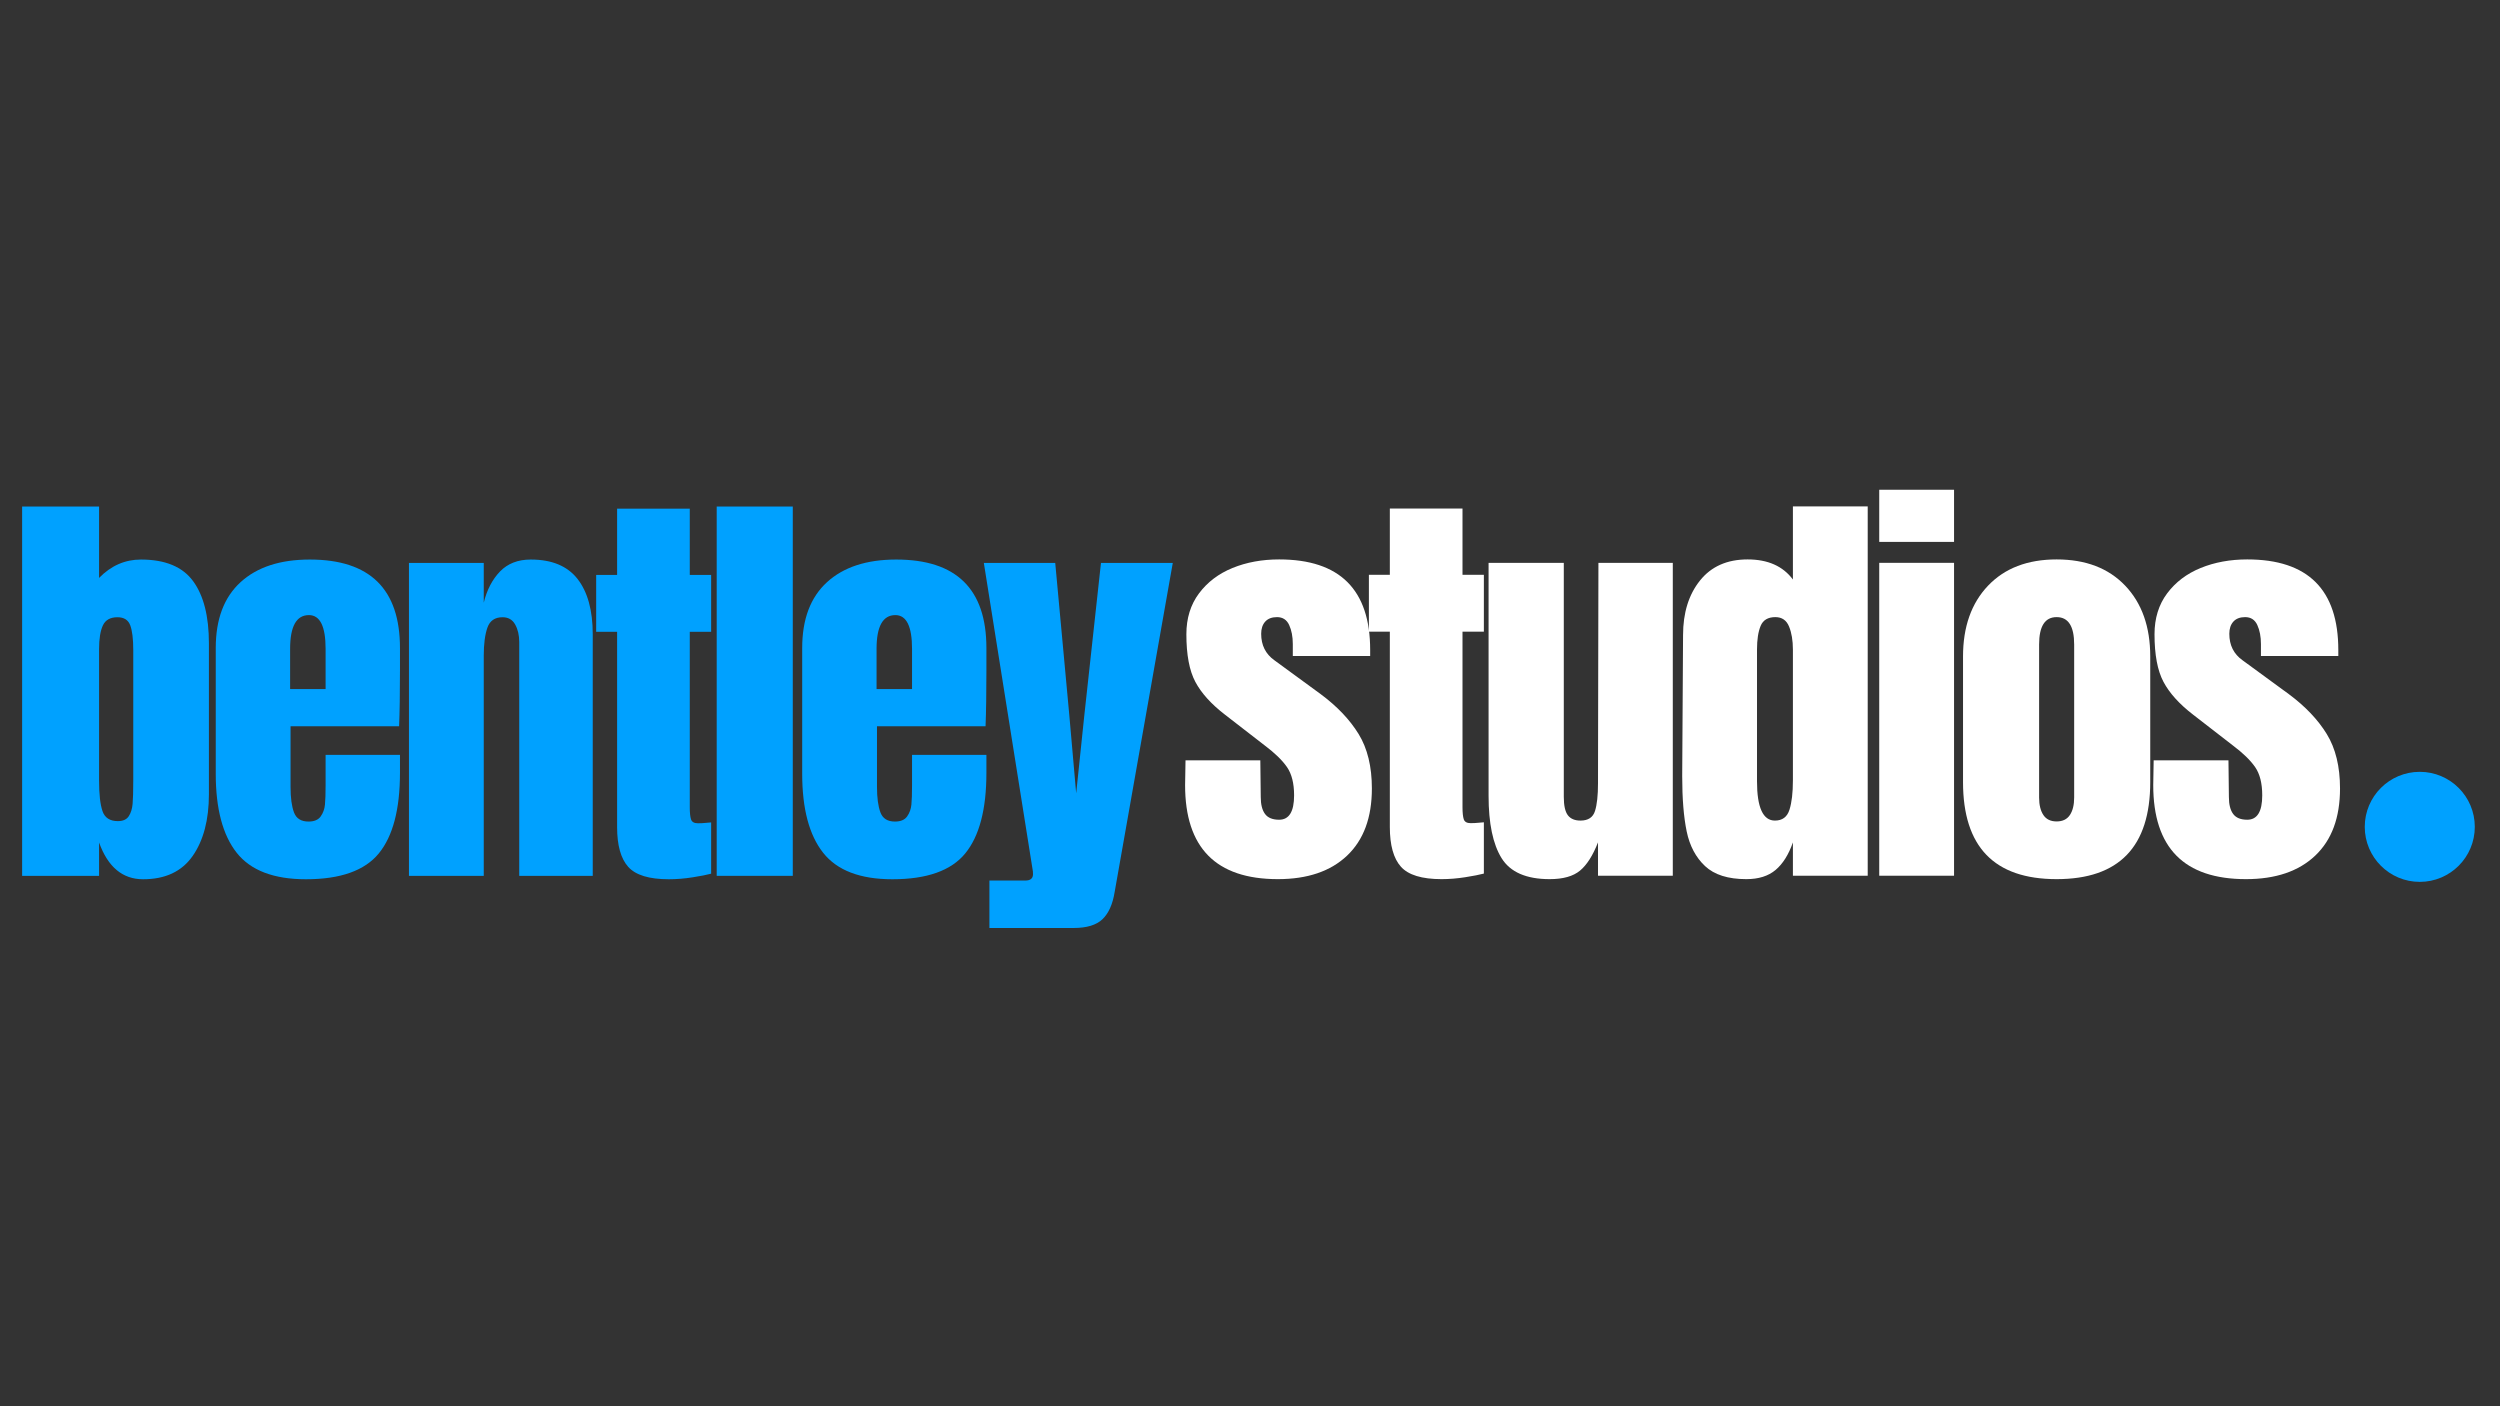 <?xml version="1.0" encoding="UTF-8" standalone="no"?>
<svg xmlns="http://www.w3.org/2000/svg" xmlns:xlink="http://www.w3.org/1999/xlink" width="3840" zoomAndPan="magnify" viewBox="0 0 2880 1620" height="2160" preserveAspectRatio="xMidYMid meet" version="1.0"><rect x="0" y="0" width="2880" height="1620" fill="#333333" stroke="none"/><defs><g/><clipPath id="21dfde38b6"><path d="M 2724.195 889.148 L 2850.965 889.148 L 2850.965 1015.918 L 2724.195 1015.918 Z M 2724.195 889.148 " clip-rule="nonzero"/></clipPath><clipPath id="5486c6072b"><path d="M 2787.582 889.148 C 2752.574 889.148 2724.195 917.527 2724.195 952.531 C 2724.195 987.539 2752.574 1015.918 2787.582 1015.918 C 2822.586 1015.918 2850.965 987.539 2850.965 952.531 C 2850.965 917.527 2822.586 889.148 2787.582 889.148 " clip-rule="nonzero"/></clipPath></defs><g fill="#ffffff" fill-opacity="1"><g transform="translate(1355.874, 1008.831)"><g><path d="M 116.203 3.938 C 44.973 3.938 9.359 -32.172 9.359 -104.391 L 9.844 -132.953 L 96.016 -132.953 L 96.516 -90.609 C 96.516 -82.066 98.156 -75.578 101.438 -71.141 C 104.719 -66.711 110.133 -64.5 117.688 -64.5 C 129.176 -64.5 134.922 -73.859 134.922 -92.578 C 134.922 -106.359 132.211 -117.188 126.797 -125.062 C 121.379 -132.945 112.758 -141.32 100.938 -150.188 L 55.156 -185.641 C 39.395 -197.785 28.066 -210.336 21.172 -223.297 C 14.273 -236.266 10.828 -254.566 10.828 -278.203 C 10.828 -296.586 15.672 -312.266 25.359 -325.234 C 35.047 -338.203 47.93 -347.969 64.016 -354.531 C 80.098 -361.094 97.988 -364.375 117.688 -364.375 C 187.602 -364.375 222.562 -329.578 222.562 -259.984 L 222.562 -253.094 L 133.438 -253.094 L 133.438 -266.891 C 133.438 -275.422 132.039 -282.723 129.25 -288.797 C 126.469 -294.867 121.789 -297.906 115.219 -297.906 C 109.312 -297.906 104.797 -296.18 101.672 -292.734 C 98.555 -289.285 97 -284.609 97 -278.703 C 97 -265.566 102.086 -255.391 112.266 -248.172 L 165.453 -209.266 C 184.492 -195.148 199.098 -179.801 209.266 -163.219 C 219.441 -146.645 224.531 -125.723 224.531 -100.453 C 224.531 -66.961 215.008 -41.191 195.969 -23.141 C 176.938 -5.086 150.348 3.938 116.203 3.938 Z M 116.203 3.938 "/></g></g></g><g fill="#ffffff" fill-opacity="1"><g transform="translate(1569.085, 1008.831)"><g><path d="M 91.594 3.938 C 68.938 3.938 53.336 -0.82 44.797 -10.344 C 36.266 -19.863 32 -35.129 32 -56.141 L 32 -281.156 L 7.875 -281.156 L 7.875 -346.656 L 32 -346.656 L 32 -422.984 L 115.719 -422.984 L 115.719 -346.656 L 140.328 -346.656 L 140.328 -281.156 L 115.719 -281.156 L 115.719 -78.781 C 115.719 -72.539 116.207 -67.941 117.188 -64.984 C 118.176 -62.035 120.805 -60.562 125.078 -60.562 C 128.359 -60.562 131.473 -60.723 134.422 -61.047 C 137.379 -61.379 139.348 -61.547 140.328 -61.547 L 140.328 -2.469 C 135.41 -1.156 128.27 0.238 118.906 1.719 C 109.551 3.195 100.445 3.938 91.594 3.938 Z M 91.594 3.938 "/></g></g></g><g fill="#ffffff" fill-opacity="1"><g transform="translate(1698.588, 1008.831)"><g><path d="M 86.656 3.938 C 59.738 3.938 41.273 -4.102 31.266 -20.188 C 21.254 -36.27 16.25 -60.234 16.25 -92.078 L 16.25 -360.438 L 102.906 -360.438 L 102.906 -109.312 C 102.906 -107.02 102.906 -100.863 102.906 -90.844 C 102.906 -80.832 104.461 -73.773 107.578 -69.672 C 110.703 -65.566 115.547 -63.516 122.109 -63.516 C 130.973 -63.516 136.555 -67.207 138.859 -74.594 C 141.16 -81.977 142.312 -92.566 142.312 -106.359 L 142.312 -109.312 L 142.797 -360.438 L 228.469 -360.438 L 228.469 0 L 142.312 0 L 142.312 -38.406 C 136.395 -23.301 129.5 -12.469 121.625 -5.906 C 113.75 0.656 102.094 3.938 86.656 3.938 Z M 86.656 3.938 "/></g></g></g><g fill="#ffffff" fill-opacity="1"><g transform="translate(1923.617, 1008.831)"><g><path d="M 88.141 3.938 C 67.129 3.938 51.289 -1.066 40.625 -11.078 C 29.957 -21.086 22.898 -34.379 19.453 -50.953 C 16.004 -67.535 14.281 -88.797 14.281 -114.734 L 15.266 -277.219 C 15.266 -302.82 21.75 -323.75 34.719 -340 C 47.688 -356.25 65.988 -364.375 89.625 -364.375 C 112.926 -364.375 130.32 -356.66 141.812 -341.234 L 141.812 -425.438 L 227.984 -425.438 L 227.984 0 L 141.812 0 L 141.812 -38.406 C 136.883 -24.289 130.234 -13.703 121.859 -6.641 C 113.492 0.41 102.254 3.938 88.141 3.938 Z M 121.125 -63.516 C 129.664 -63.516 135.25 -67.703 137.875 -76.078 C 140.5 -84.453 141.812 -95.695 141.812 -109.812 L 141.812 -260.484 C 141.812 -270.984 140.332 -279.844 137.375 -287.062 C 134.426 -294.289 129.176 -297.906 121.625 -297.906 C 113.094 -297.906 107.43 -294.539 104.641 -287.812 C 101.848 -281.082 100.453 -271.973 100.453 -260.484 L 100.453 -108.828 C 100.453 -78.617 107.344 -63.516 121.125 -63.516 Z M 121.125 -63.516 "/></g></g></g><g fill="#ffffff" fill-opacity="1"><g transform="translate(2148.154, 1008.831)"><g><path d="M 16.734 -384.562 L 16.734 -444.641 L 102.906 -444.641 L 102.906 -384.562 Z M 16.734 0 L 16.734 -360.438 L 102.906 -360.438 L 102.906 0 Z M 16.734 0 "/></g></g></g><g fill="#ffffff" fill-opacity="1"><g transform="translate(2247.127, 1008.831)"><g><path d="M 122.109 3.938 C 50.223 3.938 14.281 -33.32 14.281 -107.844 L 14.281 -252.609 C 14.281 -286.742 23.879 -313.906 43.078 -334.094 C 62.285 -354.281 88.629 -364.375 122.109 -364.375 C 155.598 -364.375 181.941 -354.281 201.141 -334.094 C 220.348 -313.906 229.953 -286.742 229.953 -252.609 L 229.953 -107.844 C 229.953 -33.32 194.004 3.938 122.109 3.938 Z M 122.109 -62.531 C 129.004 -62.531 134.094 -64.992 137.375 -69.922 C 140.664 -74.848 142.312 -81.578 142.312 -90.109 L 142.312 -266.391 C 142.312 -287.398 135.578 -297.906 122.109 -297.906 C 108.648 -297.906 101.922 -287.398 101.922 -266.391 L 101.922 -90.109 C 101.922 -81.578 103.562 -74.848 106.844 -69.922 C 110.133 -64.992 115.223 -62.531 122.109 -62.531 Z M 122.109 -62.531 "/></g></g></g><g fill="#ffffff" fill-opacity="1"><g transform="translate(2471.172, 1008.831)"><g><path d="M 116.203 3.938 C 44.973 3.938 9.359 -32.172 9.359 -104.391 L 9.844 -132.953 L 96.016 -132.953 L 96.516 -90.609 C 96.516 -82.066 98.156 -75.578 101.438 -71.141 C 104.719 -66.711 110.133 -64.5 117.688 -64.5 C 129.176 -64.5 134.922 -73.859 134.922 -92.578 C 134.922 -106.359 132.211 -117.188 126.797 -125.062 C 121.379 -132.945 112.758 -141.32 100.938 -150.188 L 55.156 -185.641 C 39.395 -197.785 28.066 -210.336 21.172 -223.297 C 14.273 -236.266 10.828 -254.566 10.828 -278.203 C 10.828 -296.586 15.672 -312.266 25.359 -325.234 C 35.047 -338.203 47.93 -347.969 64.016 -354.531 C 80.098 -361.094 97.988 -364.375 117.688 -364.375 C 187.602 -364.375 222.562 -329.578 222.562 -259.984 L 222.562 -253.094 L 133.438 -253.094 L 133.438 -266.891 C 133.438 -275.422 132.039 -282.723 129.25 -288.797 C 126.469 -294.867 121.789 -297.906 115.219 -297.906 C 109.312 -297.906 104.797 -296.18 101.672 -292.734 C 98.555 -289.285 97 -284.609 97 -278.703 C 97 -265.566 102.086 -255.391 112.266 -248.172 L 165.453 -209.266 C 184.492 -195.148 199.098 -179.801 209.266 -163.219 C 219.441 -146.645 224.531 -125.723 224.531 -100.453 C 224.531 -66.961 215.008 -41.191 195.969 -23.141 C 176.938 -5.086 150.348 3.938 116.203 3.938 Z M 116.203 3.938 "/></g></g></g><g clip-path="url(#21dfde38b6)"><g clip-path="url(#5486c6072b)"><path fill="#00a1ff" d="M 2724.195 889.148 L 2850.965 889.148 L 2850.965 1015.918 L 2724.195 1015.918 Z M 2724.195 889.148 " fill-opacity="1" fill-rule="nonzero"/></g></g><g fill="#00a1ff" fill-opacity="1"><g transform="translate(8.249, 1008.968)"><g><path d="M 156.578 3.938 C 132.941 3.938 116.039 -10.176 105.875 -38.406 L 105.875 0 L 17.234 0 L 17.234 -425.438 L 105.875 -425.438 L 105.875 -343.203 C 119.656 -357.316 135.738 -364.375 154.125 -364.375 C 182.031 -364.375 202.055 -356.082 214.203 -339.5 C 226.348 -322.926 232.422 -299.051 232.422 -267.875 L 232.422 -94.047 C 232.422 -64.504 226.18 -40.785 213.703 -22.891 C 201.234 -5.004 182.191 3.938 156.578 3.938 Z M 127.531 -63.031 C 133.438 -63.031 137.617 -64.914 140.078 -68.688 C 142.547 -72.469 144.023 -77.227 144.516 -82.969 C 145.016 -88.719 145.266 -97.664 145.266 -109.812 L 145.266 -259.984 C 145.266 -272.785 144.113 -282.305 141.812 -288.547 C 139.508 -294.785 134.586 -297.906 127.047 -297.906 C 118.836 -297.906 113.254 -294.785 110.297 -288.547 C 107.348 -282.305 105.875 -273.113 105.875 -260.969 L 105.875 -109.812 C 105.875 -94.051 107.188 -82.312 109.812 -74.594 C 112.438 -66.883 118.344 -63.031 127.531 -63.031 Z M 127.531 -63.031 "/></g></g></g><g fill="#00a1ff" fill-opacity="1"><g transform="translate(234.263, 1008.968)"><g><path d="M 118.172 3.938 C 81.078 3.938 54.488 -6.238 38.406 -26.594 C 22.32 -46.945 14.281 -77.312 14.281 -117.688 L 14.281 -262.453 C 14.281 -295.609 23.801 -320.883 42.844 -338.281 C 61.883 -355.676 88.473 -364.375 122.609 -364.375 C 191.867 -364.375 226.5 -330.398 226.5 -262.453 L 226.5 -236.359 C 226.5 -210.098 226.172 -188.758 225.516 -172.344 L 100.453 -172.344 L 100.453 -102.422 C 100.453 -89.941 101.766 -80.172 104.391 -73.109 C 107.016 -66.055 112.594 -62.531 121.125 -62.531 C 127.695 -62.531 132.375 -64.5 135.156 -68.438 C 137.945 -72.383 139.586 -76.898 140.078 -81.984 C 140.578 -87.078 140.828 -94.547 140.828 -104.391 L 140.828 -139.344 L 226.5 -139.344 L 226.5 -118.672 C 226.5 -76.648 218.375 -45.707 202.125 -25.844 C 185.883 -5.988 157.898 3.938 118.172 3.938 Z M 140.828 -215.188 L 140.828 -261.469 C 140.828 -287.406 134.426 -300.375 121.625 -300.375 C 107.176 -300.375 99.953 -287.406 99.953 -261.469 L 99.953 -215.188 Z M 140.828 -215.188 "/></g></g></g><g fill="#00a1ff" fill-opacity="1"><g transform="translate(453.876, 1008.968)"><g><path d="M 17.234 -360.438 L 103.406 -360.438 L 103.406 -314.641 C 107.02 -329.422 113.254 -341.406 122.109 -350.594 C 130.973 -359.781 142.789 -364.375 157.562 -364.375 C 181.863 -364.375 199.836 -356.906 211.484 -341.969 C 223.141 -327.039 228.969 -305.785 228.969 -278.203 L 228.969 0 L 144.281 0 L 144.281 -269.344 C 144.281 -277.219 142.719 -283.945 139.594 -289.531 C 136.477 -295.113 131.641 -297.906 125.078 -297.906 C 116.211 -297.906 110.383 -293.883 107.594 -285.844 C 104.801 -277.801 103.406 -267.051 103.406 -253.594 L 103.406 0 L 17.234 0 Z M 17.234 -360.438 "/></g></g></g><g fill="#00a1ff" fill-opacity="1"><g transform="translate(678.905, 1008.968)"><g><path d="M 91.594 3.938 C 68.938 3.938 53.336 -0.82 44.797 -10.344 C 36.266 -19.863 32 -35.129 32 -56.141 L 32 -281.156 L 7.875 -281.156 L 7.875 -346.656 L 32 -346.656 L 32 -422.984 L 115.719 -422.984 L 115.719 -346.656 L 140.328 -346.656 L 140.328 -281.156 L 115.719 -281.156 L 115.719 -78.781 C 115.719 -72.539 116.207 -67.941 117.188 -64.984 C 118.176 -62.035 120.805 -60.562 125.078 -60.562 C 128.359 -60.562 131.473 -60.723 134.422 -61.047 C 137.379 -61.379 139.348 -61.547 140.328 -61.547 L 140.328 -2.469 C 135.41 -1.156 128.27 0.238 118.906 1.719 C 109.551 3.195 100.445 3.938 91.594 3.938 Z M 91.594 3.938 "/></g></g></g><g fill="#00a1ff" fill-opacity="1"><g transform="translate(808.408, 1008.968)"><g><path d="M 17.234 0 L 17.234 -425.438 L 104.875 -425.438 L 104.875 0 Z M 17.234 0 "/></g></g></g><g fill="#00a1ff" fill-opacity="1"><g transform="translate(909.843, 1008.968)"><g><path d="M 118.172 3.938 C 81.078 3.938 54.488 -6.238 38.406 -26.594 C 22.32 -46.945 14.281 -77.312 14.281 -117.688 L 14.281 -262.453 C 14.281 -295.609 23.801 -320.883 42.844 -338.281 C 61.883 -355.676 88.473 -364.375 122.609 -364.375 C 191.867 -364.375 226.5 -330.398 226.5 -262.453 L 226.5 -236.359 C 226.5 -210.098 226.172 -188.758 225.516 -172.344 L 100.453 -172.344 L 100.453 -102.422 C 100.453 -89.941 101.766 -80.172 104.391 -73.109 C 107.016 -66.055 112.594 -62.531 121.125 -62.531 C 127.695 -62.531 132.375 -64.5 135.156 -68.438 C 137.945 -72.383 139.586 -76.898 140.078 -81.984 C 140.578 -87.078 140.828 -94.547 140.828 -104.391 L 140.828 -139.344 L 226.5 -139.344 L 226.5 -118.672 C 226.5 -76.648 218.375 -45.707 202.125 -25.844 C 185.883 -5.988 157.898 3.938 118.172 3.938 Z M 140.828 -215.188 L 140.828 -261.469 C 140.828 -287.406 134.426 -300.375 121.625 -300.375 C 107.176 -300.375 99.953 -287.406 99.953 -261.469 L 99.953 -215.188 Z M 140.828 -215.188 "/></g></g></g><g fill="#00a1ff" fill-opacity="1"><g transform="translate(1129.456, 1008.968)"><g><path d="M 10.344 5.422 L 51.703 5.422 C 57.609 5.422 60.562 2.957 60.562 -1.969 C 60.562 -4.27 60.398 -6.078 60.078 -7.391 L 3.938 -360.438 L 86.172 -360.438 L 102.422 -184.656 L 110.297 -95.031 L 119.656 -184.656 L 138.859 -360.438 L 221.578 -360.438 L 154.609 18.719 C 152.316 32.832 147.641 43.254 140.578 49.984 C 133.523 56.711 122.445 60.078 107.344 60.078 L 10.344 60.078 Z M 10.344 5.422 "/></g></g></g></svg>